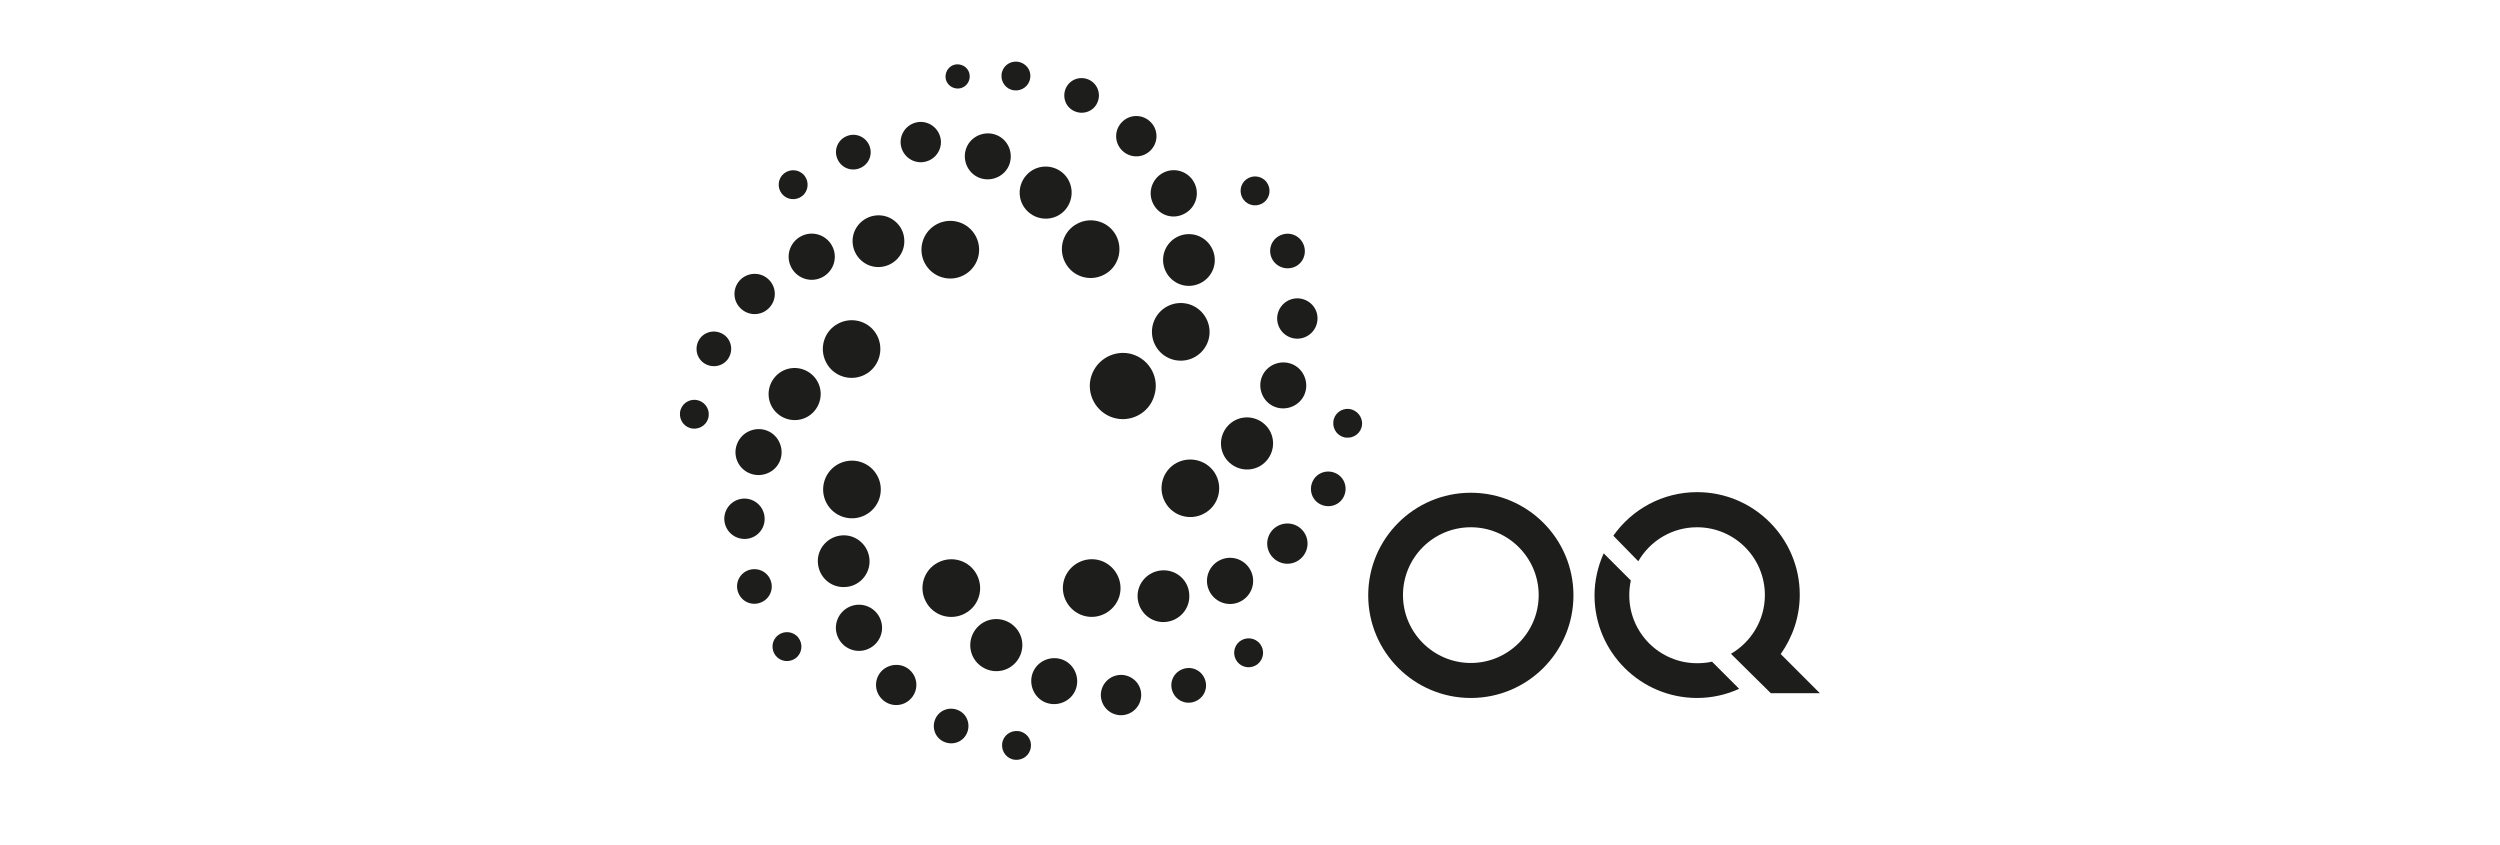 <?xml version="1.0" encoding="UTF-8"?><svg id="Layer_2" xmlns="http://www.w3.org/2000/svg" viewBox="0 0 210 71"><defs><style>.cls-1{fill:none;}.cls-2{fill:#1d1d1c;}</style></defs><g id="Layer_1-2"><g><rect class="cls-1" width="210" height="71"/><g id="g87"><path id="path43" class="cls-2" d="M85.47,5.18c-.66-.07-1.27,.39-1.34,1.07-.07,.66,.39,1.27,1.07,1.34,.66,.07,1.27-.39,1.34-1.07,.09-.66-.39-1.25-1.07-1.34m12.23,16.77c.07,1.21,1.1,2.13,2.28,2.06,1.21-.07,2.13-1.1,2.06-2.28-.07-1.21-1.1-2.13-2.3-2.06-1.18,.07-2.1,1.07-2.04,2.28m-6.2-15.24c-.72-.35-1.6-.07-1.95,.66-.35,.72-.07,1.6,.66,1.95s1.6,.07,1.95-.66c.35-.72,.07-1.58-.66-1.95m8.4,18.85c-1.27-.39-2.63,.31-3.03,1.6-.39,1.27,.31,2.63,1.6,3.03,1.27,.39,2.63-.31,3.03-1.6,.39-1.27-.33-2.63-1.6-3.03m-3.22-15.28c-.64-.68-1.71-.72-2.39-.07-.68,.64-.72,1.71-.07,2.39,.64,.68,1.71,.72,2.39,.07,.68-.64,.72-1.71,.07-2.39m2.67,7.74c.99-.42,1.45-1.56,1.03-2.54-.42-.99-1.56-1.45-2.54-1.03s-1.45,1.56-1.03,2.54c.42,1.01,1.56,1.47,2.54,1.03m-4.19,11.75c-1.47-.46-3.03,.37-3.49,1.82-.46,1.47,.37,3.03,1.82,3.49,1.47,.46,3.03-.37,3.46-1.82,.48-1.47-.35-3.03-1.8-3.49m-14.6-24.36c-.55-.07-1.05,.33-1.12,.9-.07,.55,.33,1.05,.9,1.12,.55,.07,1.05-.33,1.12-.88,.07-.59-.33-1.07-.9-1.14"/><path id="path45" class="cls-2" d="M98.86,38.87c-1.18,.61-1.64,2.08-1.01,3.27,.61,1.18,2.08,1.64,3.27,1.01,1.18-.61,1.64-2.08,1.01-3.27-.61-1.16-2.08-1.62-3.27-1.01m7.32-21.88c.53-.42,.61-1.18,.2-1.71-.42-.53-1.18-.61-1.71-.2-.53,.42-.61,1.18-.2,1.71,.42,.53,1.18,.61,1.71,.2m2.43,5.48c.77-.24,1.18-1.07,.92-1.84s-1.07-1.18-1.84-.92-1.18,1.07-.92,1.84c.26,.75,1.07,1.16,1.84,.92m.42,2.59c-.94-.02-1.71,.7-1.75,1.64-.02,.94,.7,1.71,1.64,1.75,.94,.02,1.71-.7,1.75-1.64,.04-.94-.7-1.71-1.64-1.75m-5.9,10.72c-.81,.9-.75,2.28,.15,3.09,.9,.81,2.28,.75,3.09-.15,.81-.9,.75-2.28-.15-3.09-.9-.81-2.28-.75-3.09,.15m5.39-5.2c-.99-.39-2.13,.09-2.52,1.07-.39,.99,.09,2.13,1.07,2.52s2.13-.09,2.52-1.07-.09-2.13-1.07-2.52"/><path id="path47" class="cls-2" d="M102.57,47.01c-.99,.42-1.45,1.56-1.03,2.54,.42,.99,1.56,1.45,2.54,1.03,.99-.42,1.45-1.56,1.03-2.54-.42-.99-1.56-1.45-2.54-1.03m-4.95,.9c-1.21,.07-2.13,1.1-2.06,2.28,.07,1.21,1.1,2.13,2.28,2.06,1.21-.07,2.13-1.1,2.06-2.28-.04-1.21-1.07-2.13-2.28-2.06m-5.2-.83c-1.27-.39-2.63,.33-3.03,1.6s.33,2.63,1.6,3.03,2.63-.33,3.03-1.6c.39-1.27-.33-2.63-1.6-3.03m19.8-7.32c-.72-.35-1.6-.07-1.95,.66-.35,.72-.07,1.6,.66,1.95,.72,.35,1.6,.07,1.95-.66,.35-.72,.07-1.6-.66-1.95m-5.24,4.67c-.68,.64-.72,1.71-.07,2.39,.64,.68,1.71,.72,2.39,.07,.68-.64,.72-1.71,.07-2.39-.64-.68-1.71-.7-2.39-.07m6.36-10.08c-.66-.07-1.27,.39-1.34,1.07-.07,.66,.39,1.27,1.07,1.34,.66,.07,1.27-.39,1.34-1.07,.07-.66-.42-1.25-1.07-1.34"/><path id="path49" class="cls-2" d="M63,39.77c.99,.39,2.13-.09,2.52-1.07s-.09-2.13-1.07-2.52-2.13,.09-2.52,1.07c-.42,.99,.07,2.13,1.07,2.52m-.09,8.11c-.77,.26-1.18,1.07-.92,1.84,.26,.77,1.07,1.18,1.84,.92,.77-.26,1.18-1.07,.92-1.84-.26-.77-1.07-1.16-1.84-.92m1.32-4.25c.02-.94-.7-1.71-1.64-1.75-.94-.02-1.71,.7-1.75,1.64-.02,.94,.7,1.71,1.64,1.75s1.73-.7,1.75-1.64m1.12,9.73c-.53,.42-.61,1.18-.2,1.71,.42,.53,1.18,.61,1.71,.2,.53-.42,.61-1.18,.2-1.71-.42-.53-1.18-.61-1.71-.2m8.33-25.17c-.61-1.18-2.08-1.64-3.27-1.01-1.18,.61-1.64,2.08-1.01,3.27,.61,1.18,2.08,1.64,3.27,1.01,1.16-.61,1.62-2.08,1.01-3.27m-8.55,3.44c-.81,.9-.75,2.28,.15,3.09,.9,.81,2.28,.75,3.09-.15,.81-.9,.75-2.28-.15-3.09-.9-.81-2.28-.75-3.09,.15"/><path id="path51" class="cls-2" d="M89.28,55.42c-.99-.39-2.13,.09-2.52,1.07s.09,2.13,1.07,2.52c.99,.39,2.13-.09,2.52-1.07,.39-.99-.09-2.13-1.07-2.52m-7.21-2.7c-.81,.9-.75,2.28,.15,3.09s2.28,.75,3.09-.15c.81-.9,.75-2.28-.15-3.09-.9-.81-2.28-.75-3.09,.15m-.02-4.45c-.61-1.18-2.08-1.64-3.27-1.01-1.18,.61-1.64,2.08-1.01,3.27,.61,1.18,2.08,1.64,3.27,1.01,1.18-.61,1.64-2.08,1.01-3.27m23.79,5.81c-.42-.53-1.18-.61-1.71-.2-.53,.42-.61,1.18-.2,1.71,.42,.53,1.18,.61,1.71,.2,.53-.44,.61-1.18,.2-1.71m-11.62,2.61c-.94-.02-1.71,.7-1.75,1.64-.02,.94,.7,1.71,1.64,1.75,.94,.02,1.71-.7,1.75-1.64s-.7-1.71-1.64-1.75m5.17-.5c-.77,.26-1.18,1.07-.92,1.84s1.07,1.18,1.84,.92c.77-.26,1.18-1.07,.92-1.84-.26-.77-1.07-1.18-1.84-.92"/><path id="path53" class="cls-2" d="M73.04,47.03c-.07-1.21-1.1-2.13-2.28-2.06-1.21,.07-2.13,1.1-2.06,2.28,.07,1.21,1.07,2.13,2.28,2.06,1.18-.04,2.13-1.07,2.06-2.28m.9,4.95c-.42-.99-1.56-1.45-2.54-1.03-.99,.42-1.45,1.56-1.03,2.54,.42,.99,1.56,1.45,2.54,1.03,.99-.42,1.45-1.56,1.03-2.54m-3.09-8.55c1.27,.39,2.63-.31,3.03-1.6,.39-1.27-.31-2.63-1.6-3.03-1.27-.39-2.63,.31-3.03,1.6-.39,1.27,.31,2.63,1.6,3.03m3.27,12.87c-.68,.64-.72,1.71-.07,2.39,.64,.68,1.71,.72,2.39,.07,.68-.64,.72-1.71,.07-2.39-.61-.66-1.69-.7-2.39-.07m11.4,5.11c-.66-.07-1.27,.39-1.34,1.07-.07,.66,.39,1.27,1.07,1.34,.66,.07,1.27-.39,1.34-1.07,.09-.66-.39-1.27-1.07-1.34m-4.98-1.73c-.72-.35-1.6-.07-1.95,.66s-.07,1.6,.66,1.95,1.6,.07,1.95-.66c.35-.72,.07-1.6-.66-1.95"/><path id="path55" class="cls-2" d="M62.23,23.46c-.68,.64-.72,1.71-.07,2.39,.64,.68,1.71,.72,2.39,.07,.68-.64,.72-1.71,.07-2.39-.64-.68-1.71-.7-2.39-.07m-1.62,4.54c-.72-.35-1.6-.07-1.95,.66-.35,.72-.07,1.6,.66,1.95,.72,.35,1.6,.07,1.95-.66,.35-.72,.07-1.6-.66-1.95m-2.15,5.59c-.66-.07-1.27,.39-1.34,1.07-.07,.66,.39,1.27,1.07,1.34,.66,.07,1.27-.39,1.34-1.07,.07-.66-.39-1.25-1.07-1.34m22.08-14.93c-1.27-.39-2.63,.31-3.03,1.6-.39,1.27,.31,2.63,1.6,3.03,1.27,.39,2.63-.31,3.03-1.6,.39-1.27-.31-2.63-1.6-3.03m-6.86-.57c-1.21,.07-2.13,1.1-2.06,2.28,.07,1.21,1.1,2.13,2.28,2.06,1.21-.07,2.13-1.1,2.06-2.28-.04-1.18-1.07-2.13-2.28-2.06m-6.25,1.69c-.99,.42-1.45,1.56-1.03,2.54,.42,.99,1.56,1.45,2.54,1.03,.99-.42,1.45-1.56,1.03-2.54-.42-.99-1.56-1.45-2.54-1.03"/><path id="path57" class="cls-2" d="M65.87,14.56c-.53,.42-.61,1.18-.2,1.71,.42,.53,1.18,.61,1.71,.2,.53-.42,.61-1.18,.2-1.71-.42-.53-1.18-.61-1.71-.2m11.53-4.32c-.94-.02-1.71,.7-1.75,1.64-.02,.94,.7,1.71,1.64,1.75,.94,.02,1.71-.7,1.75-1.64,.02-.92-.7-1.71-1.64-1.75m-6.18,1.16c-.77,.26-1.18,1.07-.92,1.84,.26,.77,1.07,1.18,1.84,.92,.77-.26,1.18-1.07,.92-1.84-.26-.77-1.1-1.18-1.84-.92m22.54,8.4c-.61-1.18-2.08-1.64-3.27-1.01-1.18,.61-1.64,2.08-1.01,3.27,.61,1.18,2.08,1.64,3.27,1.01,1.18-.61,1.62-2.08,1.01-3.27m-10.06-8.46c-.99-.39-2.13,.09-2.52,1.07s.09,2.13,1.07,2.52,2.13-.09,2.52-1.07c.39-1.01-.09-2.13-1.07-2.52m5.61,3.22c-.9-.81-2.28-.75-3.09,.15-.81,.9-.75,2.28,.15,3.09,.9,.81,2.28,.75,3.09-.15,.81-.92,.72-2.3-.15-3.09"/><path id="path59" class="cls-2" d="M123.55,58.63c-4.76,0-8.62-3.86-8.62-8.62s3.86-8.62,8.62-8.62,8.62,3.86,8.62,8.62-3.86,8.62-8.62,8.62m0-14.34c-3.16,0-5.7,2.56-5.7,5.7s2.56,5.7,5.7,5.7,5.7-2.56,5.7-5.7-2.56-5.7-5.7-5.7"/><path id="path61" class="cls-2" d="M137.62,47.14c.99-1.71,2.83-2.85,4.93-2.85,3.16,0,5.7,2.56,5.7,5.7,0,2.1-1.16,3.95-2.85,4.93l3.35,3.31h4.12l-3.29-3.29c.99-1.4,1.6-3.11,1.6-4.98,0-4.76-3.86-8.62-8.62-8.62-2.92,0-5.48,1.45-7.04,3.66l2.08,2.13Z"/><path id="path63" class="cls-2" d="M143.81,55.58c-.39,.09-.81,.13-1.25,.13-3.16,0-5.7-2.56-5.7-5.7,0-.44,.04-.83,.13-1.25l-2.28-2.28c-.48,1.07-.77,2.28-.77,3.53,0,4.76,3.86,8.62,8.62,8.62,1.25,0,2.46-.28,3.53-.77l-2.28-2.28Z"/></g></g></g></svg>